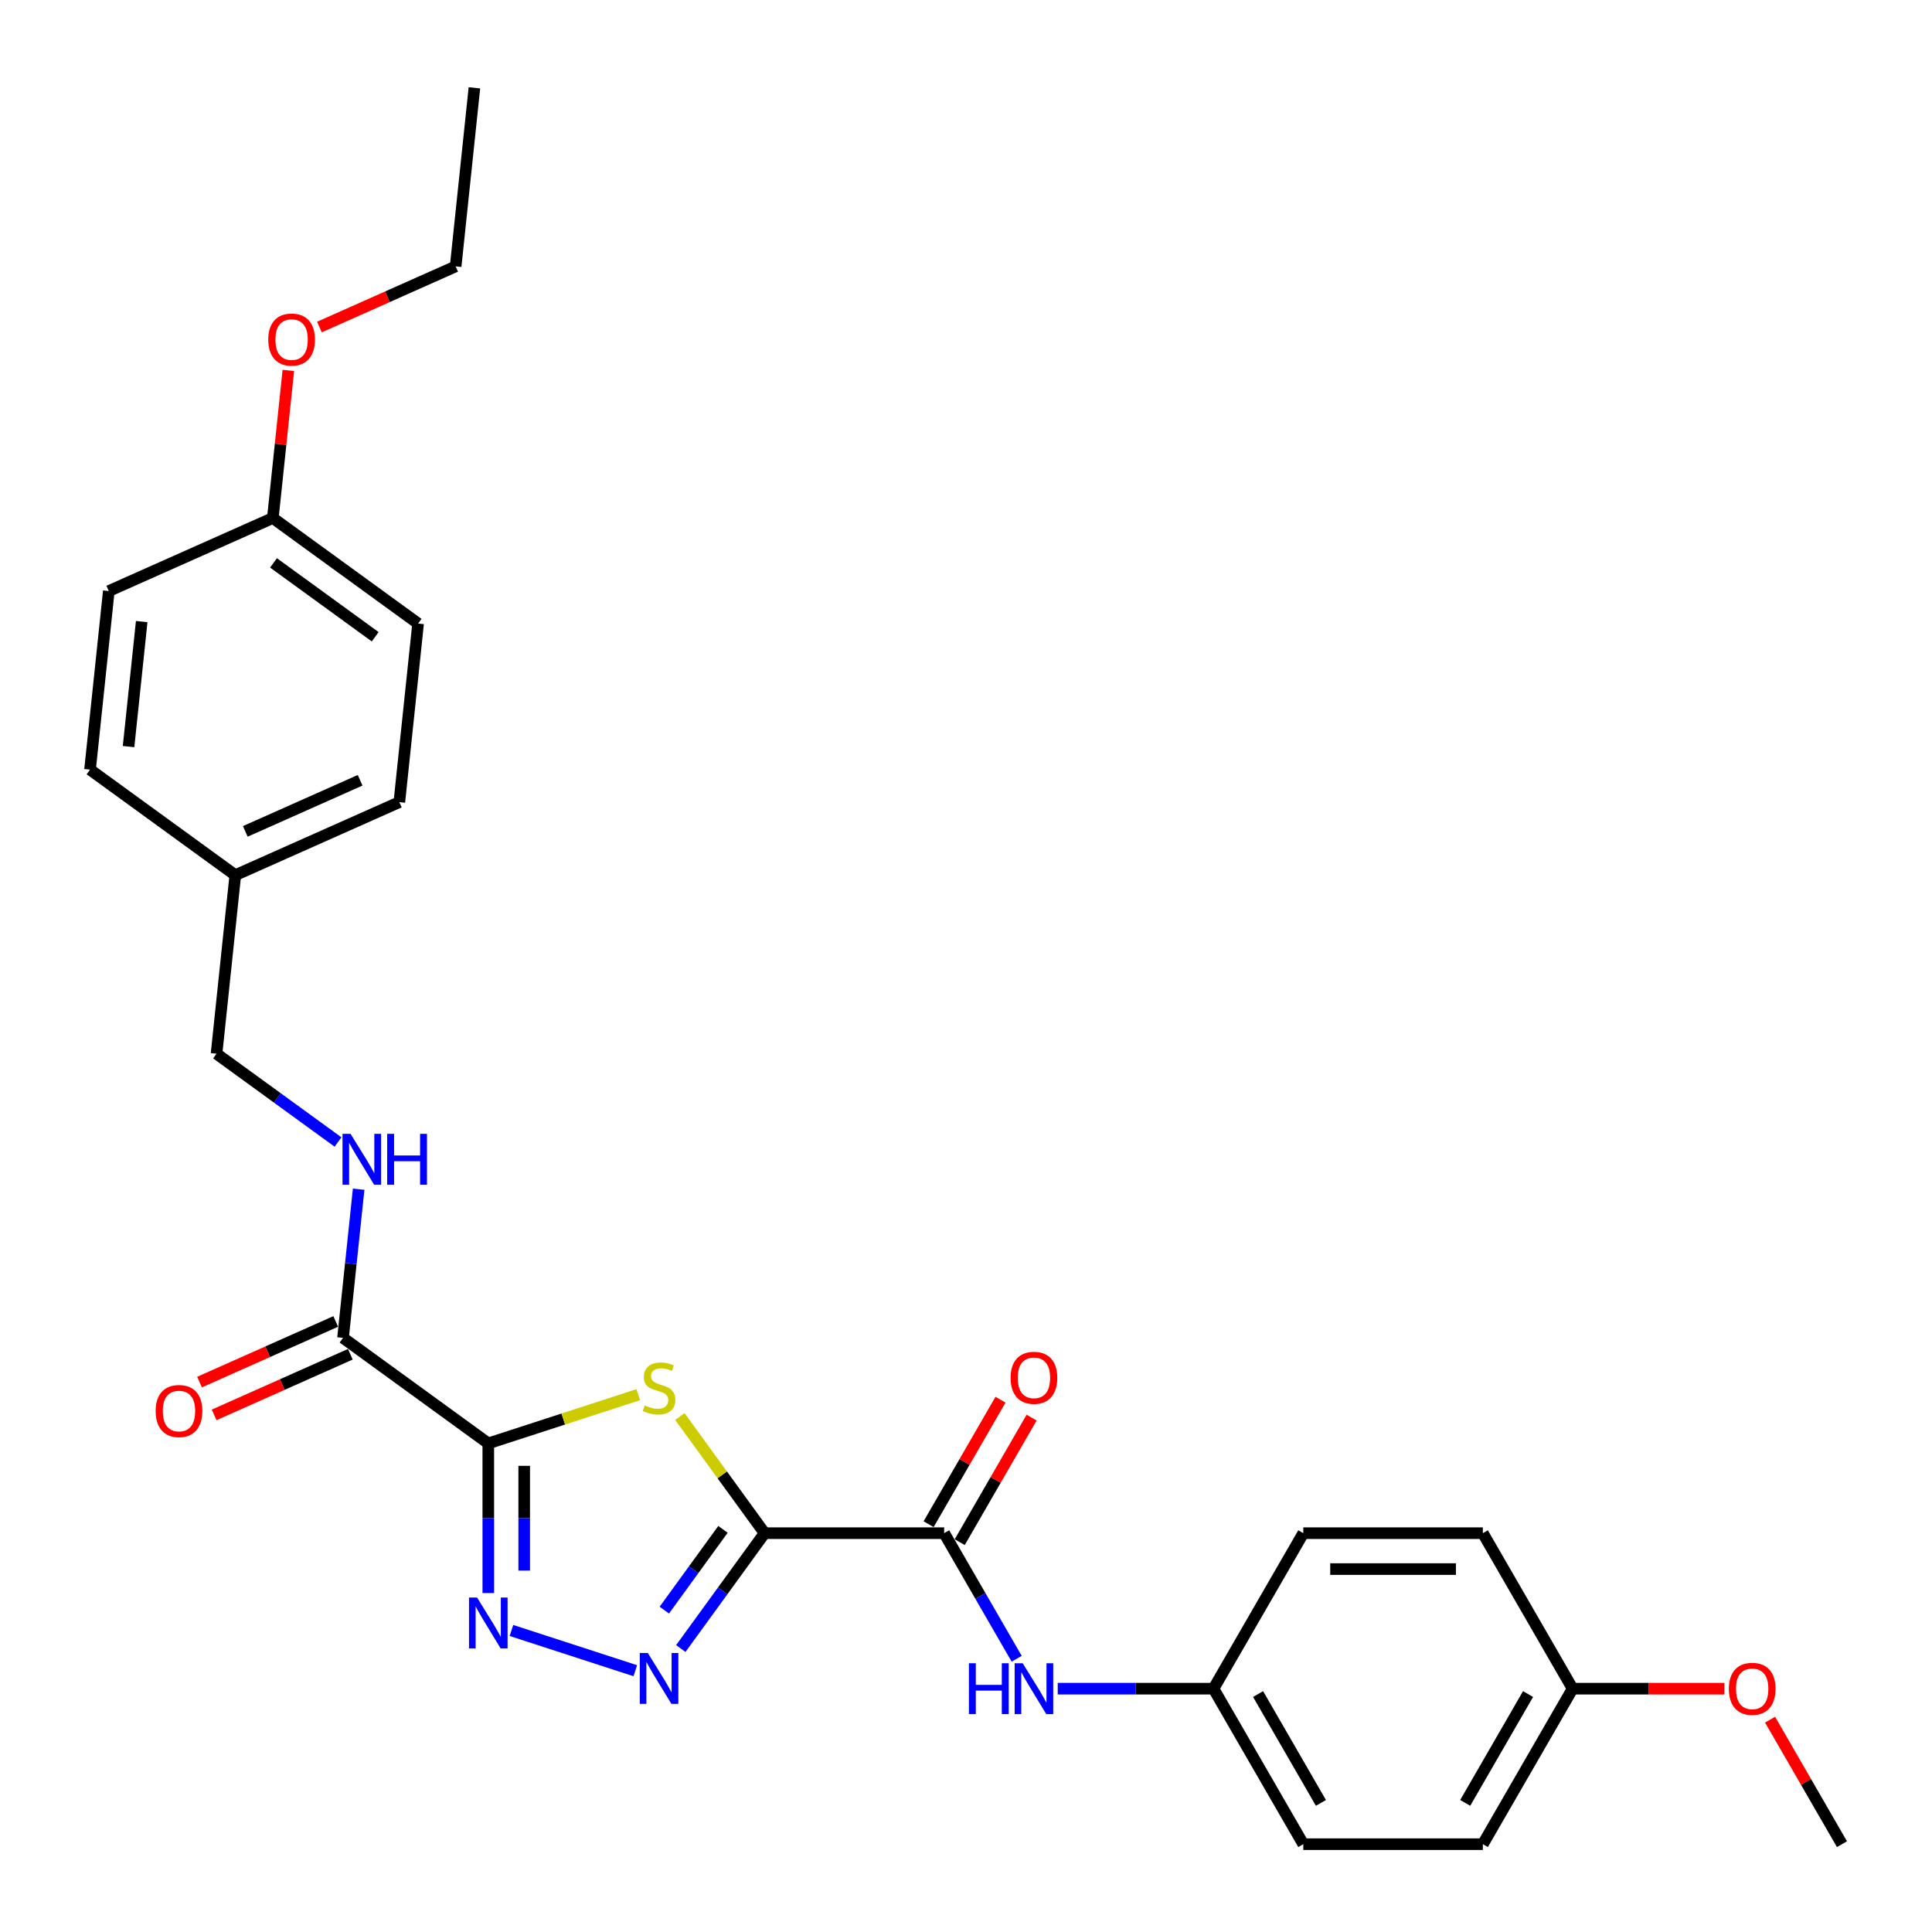<?xml version='1.0' encoding='iso-8859-1'?>
<svg version='1.1' baseProfile='full'
              xmlns='http://www.w3.org/2000/svg'
                      xmlns:rdkit='http://www.rdkit.org/xml'
                      xmlns:xlink='http://www.w3.org/1999/xlink'
                  xml:space='preserve'
width='1000px' height='1000px' viewBox='0 0 1000 1000'>
<!-- END OF HEADER -->
<rect style='opacity:1.0;fill:#FFFFFF;stroke:none' width='1000' height='1000' x='0' y='0'> </rect>
<path class='bond-1' d='M 395.76,793.569 L 373.827,763.38' style='fill:none;fill-rule:evenodd;stroke:#000000;stroke-width:6px;stroke-linecap:butt;stroke-linejoin:miter;stroke-opacity:1' />
<path class='bond-1' d='M 373.827,763.38 L 351.894,733.192' style='fill:none;fill-rule:evenodd;stroke:#CCCC00;stroke-width:6px;stroke-linecap:butt;stroke-linejoin:miter;stroke-opacity:1' />
<path class='bond-2' d='M 395.76,793.569 L 374.071,823.422' style='fill:none;fill-rule:evenodd;stroke:#000000;stroke-width:6px;stroke-linecap:butt;stroke-linejoin:miter;stroke-opacity:1' />
<path class='bond-2' d='M 374.071,823.422 L 352.381,853.275' style='fill:none;fill-rule:evenodd;stroke:#0000FF;stroke-width:6px;stroke-linecap:butt;stroke-linejoin:miter;stroke-opacity:1' />
<path class='bond-2' d='M 374.215,791.599 L 359.033,812.496' style='fill:none;fill-rule:evenodd;stroke:#000000;stroke-width:6px;stroke-linecap:butt;stroke-linejoin:miter;stroke-opacity:1' />
<path class='bond-2' d='M 359.033,812.496 L 343.85,833.393' style='fill:none;fill-rule:evenodd;stroke:#0000FF;stroke-width:6px;stroke-linecap:butt;stroke-linejoin:miter;stroke-opacity:1' />
<path class='bond-4' d='M 395.76,793.569 L 488.7,793.569' style='fill:none;fill-rule:evenodd;stroke:#000000;stroke-width:6px;stroke-linecap:butt;stroke-linejoin:miter;stroke-opacity:1' />
<path class='bond-0' d='M 252.74,747.099 L 291.555,734.487' style='fill:none;fill-rule:evenodd;stroke:#000000;stroke-width:6px;stroke-linecap:butt;stroke-linejoin:miter;stroke-opacity:1' />
<path class='bond-0' d='M 291.555,734.487 L 330.369,721.876' style='fill:none;fill-rule:evenodd;stroke:#CCCC00;stroke-width:6px;stroke-linecap:butt;stroke-linejoin:miter;stroke-opacity:1' />
<path class='bond-5' d='M 252.74,747.099 L 177.55,692.47' style='fill:none;fill-rule:evenodd;stroke:#000000;stroke-width:6px;stroke-linecap:butt;stroke-linejoin:miter;stroke-opacity:1' />
<path class='bond-28' d='M 252.74,747.099 L 252.74,785.827' style='fill:none;fill-rule:evenodd;stroke:#000000;stroke-width:6px;stroke-linecap:butt;stroke-linejoin:miter;stroke-opacity:1' />
<path class='bond-28' d='M 252.74,785.827 L 252.74,824.555' style='fill:none;fill-rule:evenodd;stroke:#0000FF;stroke-width:6px;stroke-linecap:butt;stroke-linejoin:miter;stroke-opacity:1' />
<path class='bond-28' d='M 271.328,758.717 L 271.328,785.827' style='fill:none;fill-rule:evenodd;stroke:#000000;stroke-width:6px;stroke-linecap:butt;stroke-linejoin:miter;stroke-opacity:1' />
<path class='bond-28' d='M 271.328,785.827 L 271.328,812.937' style='fill:none;fill-rule:evenodd;stroke:#0000FF;stroke-width:6px;stroke-linecap:butt;stroke-linejoin:miter;stroke-opacity:1' />
<path class='bond-3' d='M 328.826,864.761 L 264.722,843.932' style='fill:none;fill-rule:evenodd;stroke:#0000FF;stroke-width:6px;stroke-linecap:butt;stroke-linejoin:miter;stroke-opacity:1' />
<path class='bond-6' d='M 488.7,793.569 L 507.465,826.071' style='fill:none;fill-rule:evenodd;stroke:#000000;stroke-width:6px;stroke-linecap:butt;stroke-linejoin:miter;stroke-opacity:1' />
<path class='bond-6' d='M 507.465,826.071 L 526.231,858.573' style='fill:none;fill-rule:evenodd;stroke:#0000FF;stroke-width:6px;stroke-linecap:butt;stroke-linejoin:miter;stroke-opacity:1' />
<path class='bond-8' d='M 496.749,798.216 L 515.353,765.992' style='fill:none;fill-rule:evenodd;stroke:#000000;stroke-width:6px;stroke-linecap:butt;stroke-linejoin:miter;stroke-opacity:1' />
<path class='bond-8' d='M 515.353,765.992 L 533.957,733.769' style='fill:none;fill-rule:evenodd;stroke:#FF0000;stroke-width:6px;stroke-linecap:butt;stroke-linejoin:miter;stroke-opacity:1' />
<path class='bond-8' d='M 480.651,788.922 L 499.256,756.698' style='fill:none;fill-rule:evenodd;stroke:#000000;stroke-width:6px;stroke-linecap:butt;stroke-linejoin:miter;stroke-opacity:1' />
<path class='bond-8' d='M 499.256,756.698 L 517.86,724.475' style='fill:none;fill-rule:evenodd;stroke:#FF0000;stroke-width:6px;stroke-linecap:butt;stroke-linejoin:miter;stroke-opacity:1' />
<path class='bond-7' d='M 177.55,692.47 L 181.594,653.997' style='fill:none;fill-rule:evenodd;stroke:#000000;stroke-width:6px;stroke-linecap:butt;stroke-linejoin:miter;stroke-opacity:1' />
<path class='bond-7' d='M 181.594,653.997 L 185.638,615.523' style='fill:none;fill-rule:evenodd;stroke:#0000FF;stroke-width:6px;stroke-linecap:butt;stroke-linejoin:miter;stroke-opacity:1' />
<path class='bond-9' d='M 173.77,683.98 L 138.521,699.674' style='fill:none;fill-rule:evenodd;stroke:#000000;stroke-width:6px;stroke-linecap:butt;stroke-linejoin:miter;stroke-opacity:1' />
<path class='bond-9' d='M 138.521,699.674 L 103.271,715.368' style='fill:none;fill-rule:evenodd;stroke:#FF0000;stroke-width:6px;stroke-linecap:butt;stroke-linejoin:miter;stroke-opacity:1' />
<path class='bond-9' d='M 181.331,700.961 L 146.081,716.655' style='fill:none;fill-rule:evenodd;stroke:#000000;stroke-width:6px;stroke-linecap:butt;stroke-linejoin:miter;stroke-opacity:1' />
<path class='bond-9' d='M 146.081,716.655 L 110.831,732.349' style='fill:none;fill-rule:evenodd;stroke:#FF0000;stroke-width:6px;stroke-linecap:butt;stroke-linejoin:miter;stroke-opacity:1' />
<path class='bond-10' d='M 547.475,874.057 L 587.793,874.057' style='fill:none;fill-rule:evenodd;stroke:#0000FF;stroke-width:6px;stroke-linecap:butt;stroke-linejoin:miter;stroke-opacity:1' />
<path class='bond-10' d='M 587.793,874.057 L 628.11,874.057' style='fill:none;fill-rule:evenodd;stroke:#000000;stroke-width:6px;stroke-linecap:butt;stroke-linejoin:miter;stroke-opacity:1' />
<path class='bond-11' d='M 174.96,591.099 L 143.518,568.255' style='fill:none;fill-rule:evenodd;stroke:#0000FF;stroke-width:6px;stroke-linecap:butt;stroke-linejoin:miter;stroke-opacity:1' />
<path class='bond-11' d='M 143.518,568.255 L 112.075,545.411' style='fill:none;fill-rule:evenodd;stroke:#000000;stroke-width:6px;stroke-linecap:butt;stroke-linejoin:miter;stroke-opacity:1' />
<path class='bond-15' d='M 628.11,874.057 L 674.58,793.569' style='fill:none;fill-rule:evenodd;stroke:#000000;stroke-width:6px;stroke-linecap:butt;stroke-linejoin:miter;stroke-opacity:1' />
<path class='bond-16' d='M 628.11,874.057 L 674.58,954.545' style='fill:none;fill-rule:evenodd;stroke:#000000;stroke-width:6px;stroke-linecap:butt;stroke-linejoin:miter;stroke-opacity:1' />
<path class='bond-16' d='M 651.178,876.836 L 683.707,933.178' style='fill:none;fill-rule:evenodd;stroke:#000000;stroke-width:6px;stroke-linecap:butt;stroke-linejoin:miter;stroke-opacity:1' />
<path class='bond-12' d='M 112.075,545.411 L 121.79,452.98' style='fill:none;fill-rule:evenodd;stroke:#000000;stroke-width:6px;stroke-linecap:butt;stroke-linejoin:miter;stroke-opacity:1' />
<path class='bond-17' d='M 121.79,452.98 L 46.6,398.351' style='fill:none;fill-rule:evenodd;stroke:#000000;stroke-width:6px;stroke-linecap:butt;stroke-linejoin:miter;stroke-opacity:1' />
<path class='bond-18' d='M 121.79,452.98 L 206.695,415.178' style='fill:none;fill-rule:evenodd;stroke:#000000;stroke-width:6px;stroke-linecap:butt;stroke-linejoin:miter;stroke-opacity:1' />
<path class='bond-18' d='M 126.965,430.329 L 186.399,403.867' style='fill:none;fill-rule:evenodd;stroke:#000000;stroke-width:6px;stroke-linecap:butt;stroke-linejoin:miter;stroke-opacity:1' />
<path class='bond-13' d='M 813.99,874.057 L 767.52,954.545' style='fill:none;fill-rule:evenodd;stroke:#000000;stroke-width:6px;stroke-linecap:butt;stroke-linejoin:miter;stroke-opacity:1' />
<path class='bond-13' d='M 790.922,876.836 L 758.393,933.178' style='fill:none;fill-rule:evenodd;stroke:#000000;stroke-width:6px;stroke-linecap:butt;stroke-linejoin:miter;stroke-opacity:1' />
<path class='bond-23' d='M 813.99,874.057 L 853.257,874.057' style='fill:none;fill-rule:evenodd;stroke:#000000;stroke-width:6px;stroke-linecap:butt;stroke-linejoin:miter;stroke-opacity:1' />
<path class='bond-23' d='M 853.257,874.057 L 892.524,874.057' style='fill:none;fill-rule:evenodd;stroke:#FF0000;stroke-width:6px;stroke-linecap:butt;stroke-linejoin:miter;stroke-opacity:1' />
<path class='bond-29' d='M 813.99,874.057 L 767.52,793.569' style='fill:none;fill-rule:evenodd;stroke:#000000;stroke-width:6px;stroke-linecap:butt;stroke-linejoin:miter;stroke-opacity:1' />
<path class='bond-14' d='M 141.22,268.118 L 216.41,322.747' style='fill:none;fill-rule:evenodd;stroke:#000000;stroke-width:6px;stroke-linecap:butt;stroke-linejoin:miter;stroke-opacity:1' />
<path class='bond-14' d='M 141.573,291.351 L 194.206,329.591' style='fill:none;fill-rule:evenodd;stroke:#000000;stroke-width:6px;stroke-linecap:butt;stroke-linejoin:miter;stroke-opacity:1' />
<path class='bond-24' d='M 141.22,268.118 L 145.234,229.924' style='fill:none;fill-rule:evenodd;stroke:#000000;stroke-width:6px;stroke-linecap:butt;stroke-linejoin:miter;stroke-opacity:1' />
<path class='bond-24' d='M 145.234,229.924 L 149.249,191.729' style='fill:none;fill-rule:evenodd;stroke:#FF0000;stroke-width:6px;stroke-linecap:butt;stroke-linejoin:miter;stroke-opacity:1' />
<path class='bond-30' d='M 141.22,268.118 L 56.315,305.92' style='fill:none;fill-rule:evenodd;stroke:#000000;stroke-width:6px;stroke-linecap:butt;stroke-linejoin:miter;stroke-opacity:1' />
<path class='bond-20' d='M 674.58,793.569 L 767.52,793.569' style='fill:none;fill-rule:evenodd;stroke:#000000;stroke-width:6px;stroke-linecap:butt;stroke-linejoin:miter;stroke-opacity:1' />
<path class='bond-20' d='M 688.521,812.157 L 753.579,812.157' style='fill:none;fill-rule:evenodd;stroke:#000000;stroke-width:6px;stroke-linecap:butt;stroke-linejoin:miter;stroke-opacity:1' />
<path class='bond-21' d='M 674.58,954.545 L 767.52,954.545' style='fill:none;fill-rule:evenodd;stroke:#000000;stroke-width:6px;stroke-linecap:butt;stroke-linejoin:miter;stroke-opacity:1' />
<path class='bond-19' d='M 46.6,398.351 L 56.315,305.92' style='fill:none;fill-rule:evenodd;stroke:#000000;stroke-width:6px;stroke-linecap:butt;stroke-linejoin:miter;stroke-opacity:1' />
<path class='bond-19' d='M 66.544,386.429 L 73.344,321.728' style='fill:none;fill-rule:evenodd;stroke:#000000;stroke-width:6px;stroke-linecap:butt;stroke-linejoin:miter;stroke-opacity:1' />
<path class='bond-22' d='M 206.695,415.178 L 216.41,322.747' style='fill:none;fill-rule:evenodd;stroke:#000000;stroke-width:6px;stroke-linecap:butt;stroke-linejoin:miter;stroke-opacity:1' />
<path class='bond-26' d='M 916.191,890.099 L 934.796,922.322' style='fill:none;fill-rule:evenodd;stroke:#FF0000;stroke-width:6px;stroke-linecap:butt;stroke-linejoin:miter;stroke-opacity:1' />
<path class='bond-26' d='M 934.796,922.322 L 953.4,954.545' style='fill:none;fill-rule:evenodd;stroke:#000000;stroke-width:6px;stroke-linecap:butt;stroke-linejoin:miter;stroke-opacity:1' />
<path class='bond-25' d='M 165.34,169.274 L 200.59,153.579' style='fill:none;fill-rule:evenodd;stroke:#FF0000;stroke-width:6px;stroke-linecap:butt;stroke-linejoin:miter;stroke-opacity:1' />
<path class='bond-25' d='M 200.59,153.579 L 235.84,137.885' style='fill:none;fill-rule:evenodd;stroke:#000000;stroke-width:6px;stroke-linecap:butt;stroke-linejoin:miter;stroke-opacity:1' />
<path class='bond-27' d='M 235.84,137.885 L 245.554,45.455' style='fill:none;fill-rule:evenodd;stroke:#000000;stroke-width:6px;stroke-linecap:butt;stroke-linejoin:miter;stroke-opacity:1' />
<path  class='atom-2' d='M 333.696 727.413
Q 333.994 727.524, 335.221 728.045
Q 336.447 728.565, 337.786 728.9
Q 339.161 729.197, 340.5 729.197
Q 342.99 729.197, 344.44 728.007
Q 345.89 726.781, 345.89 724.662
Q 345.89 723.212, 345.147 722.319
Q 344.44 721.427, 343.325 720.944
Q 342.21 720.461, 340.351 719.903
Q 338.009 719.197, 336.596 718.528
Q 335.221 717.858, 334.217 716.446
Q 333.25 715.033, 333.25 712.654
Q 333.25 709.345, 335.481 707.3
Q 337.749 705.256, 342.21 705.256
Q 345.258 705.256, 348.715 706.706
L 347.86 709.568
Q 344.7 708.267, 342.321 708.267
Q 339.756 708.267, 338.343 709.345
Q 336.931 710.386, 336.968 712.208
Q 336.968 713.62, 337.674 714.475
Q 338.418 715.33, 339.459 715.814
Q 340.537 716.297, 342.321 716.855
Q 344.7 717.598, 346.113 718.342
Q 347.526 719.085, 348.53 720.609
Q 349.57 722.096, 349.57 724.662
Q 349.57 728.305, 347.117 730.275
Q 344.7 732.208, 340.648 732.208
Q 338.306 732.208, 336.522 731.688
Q 334.774 731.205, 332.693 730.349
L 333.696 727.413
' fill='#CCCC00'/>
<path  class='atom-3' d='M 335.313 855.598
L 343.938 869.539
Q 344.793 870.915, 346.169 873.406
Q 347.544 875.897, 347.619 876.045
L 347.619 855.598
L 351.113 855.598
L 351.113 881.919
L 347.507 881.919
L 338.25 866.677
Q 337.172 864.892, 336.02 862.848
Q 334.905 860.803, 334.57 860.171
L 334.57 881.919
L 331.15 881.919
L 331.15 855.598
L 335.313 855.598
' fill='#0000FF'/>
<path  class='atom-4' d='M 246.922 826.878
L 255.547 840.819
Q 256.402 842.195, 257.778 844.686
Q 259.153 847.177, 259.228 847.325
L 259.228 826.878
L 262.722 826.878
L 262.722 853.199
L 259.116 853.199
L 249.859 837.957
Q 248.781 836.172, 247.629 834.128
Q 246.513 832.083, 246.179 831.451
L 246.179 853.199
L 242.759 853.199
L 242.759 826.878
L 246.922 826.878
' fill='#0000FF'/>
<path  class='atom-7' d='M 501.507 860.897
L 505.076 860.897
L 505.076 872.087
L 518.534 872.087
L 518.534 860.897
L 522.103 860.897
L 522.103 887.217
L 518.534 887.217
L 518.534 875.061
L 505.076 875.061
L 505.076 887.217
L 501.507 887.217
L 501.507 860.897
' fill='#0000FF'/>
<path  class='atom-7' d='M 529.352 860.897
L 537.977 874.838
Q 538.832 876.213, 540.207 878.704
Q 541.583 881.195, 541.657 881.344
L 541.657 860.897
L 545.152 860.897
L 545.152 887.217
L 541.546 887.217
L 532.289 871.975
Q 531.211 870.191, 530.058 868.146
Q 528.943 866.101, 528.609 865.469
L 528.609 887.217
L 525.188 887.217
L 525.188 860.897
L 529.352 860.897
' fill='#0000FF'/>
<path  class='atom-8' d='M 181.447 586.879
L 190.072 600.82
Q 190.927 602.196, 192.303 604.686
Q 193.678 607.177, 193.752 607.326
L 193.752 586.879
L 197.247 586.879
L 197.247 613.2
L 193.641 613.2
L 184.384 597.957
Q 183.306 596.173, 182.154 594.128
Q 181.038 592.084, 180.704 591.452
L 180.704 613.2
L 177.284 613.2
L 177.284 586.879
L 181.447 586.879
' fill='#0000FF'/>
<path  class='atom-8' d='M 200.407 586.879
L 203.976 586.879
L 203.976 598.069
L 217.434 598.069
L 217.434 586.879
L 221.002 586.879
L 221.002 613.2
L 217.434 613.2
L 217.434 601.043
L 203.976 601.043
L 203.976 613.2
L 200.407 613.2
L 200.407 586.879
' fill='#0000FF'/>
<path  class='atom-9' d='M 523.088 713.155
Q 523.088 706.835, 526.211 703.303
Q 529.334 699.771, 535.17 699.771
Q 541.007 699.771, 544.13 703.303
Q 547.252 706.835, 547.252 713.155
Q 547.252 719.549, 544.092 723.192
Q 540.932 726.798, 535.17 726.798
Q 529.371 726.798, 526.211 723.192
Q 523.088 719.586, 523.088 713.155
M 535.17 723.824
Q 539.185 723.824, 541.341 721.148
Q 543.535 718.434, 543.535 713.155
Q 543.535 707.987, 541.341 705.385
Q 539.185 702.746, 535.17 702.746
Q 531.155 702.746, 528.962 705.348
Q 526.806 707.95, 526.806 713.155
Q 526.806 718.471, 528.962 721.148
Q 531.155 723.824, 535.17 723.824
' fill='#FF0000'/>
<path  class='atom-10' d='M 80.563 730.347
Q 80.563 724.027, 83.686 720.495
Q 86.809 716.963, 92.646 716.963
Q 98.482 716.963, 101.605 720.495
Q 104.728 724.027, 104.728 730.347
Q 104.728 736.741, 101.568 740.384
Q 98.408 743.99, 92.646 743.99
Q 86.846 743.99, 83.686 740.384
Q 80.563 736.778, 80.563 730.347
M 92.646 741.016
Q 96.661 741.016, 98.817 738.339
Q 101.01 735.626, 101.01 730.347
Q 101.01 725.179, 98.817 722.577
Q 96.661 719.937, 92.646 719.937
Q 88.631 719.937, 86.437 722.54
Q 84.281 725.142, 84.281 730.347
Q 84.281 735.663, 86.437 738.339
Q 88.631 741.016, 92.646 741.016
' fill='#FF0000'/>
<path  class='atom-24' d='M 894.848 874.131
Q 894.848 867.812, 897.97 864.28
Q 901.093 860.748, 906.93 860.748
Q 912.766 860.748, 915.889 864.28
Q 919.012 867.812, 919.012 874.131
Q 919.012 880.526, 915.852 884.169
Q 912.692 887.775, 906.93 887.775
Q 901.13 887.775, 897.97 884.169
Q 894.848 880.563, 894.848 874.131
M 906.93 884.801
Q 910.945 884.801, 913.101 882.124
Q 915.294 879.41, 915.294 874.131
Q 915.294 868.964, 913.101 866.362
Q 910.945 863.722, 906.93 863.722
Q 902.915 863.722, 900.721 866.325
Q 898.565 868.927, 898.565 874.131
Q 898.565 879.448, 900.721 882.124
Q 902.915 884.801, 906.93 884.801
' fill='#FF0000'/>
<path  class='atom-25' d='M 138.853 175.762
Q 138.853 169.442, 141.975 165.91
Q 145.098 162.378, 150.935 162.378
Q 156.771 162.378, 159.894 165.91
Q 163.017 169.442, 163.017 175.762
Q 163.017 182.156, 159.857 185.799
Q 156.697 189.405, 150.935 189.405
Q 145.135 189.405, 141.975 185.799
Q 138.853 182.193, 138.853 175.762
M 150.935 186.431
Q 154.95 186.431, 157.106 183.755
Q 159.299 181.041, 159.299 175.762
Q 159.299 170.594, 157.106 167.992
Q 154.95 165.352, 150.935 165.352
Q 146.92 165.352, 144.726 167.955
Q 142.57 170.557, 142.57 175.762
Q 142.57 181.078, 144.726 183.755
Q 146.92 186.431, 150.935 186.431
' fill='#FF0000'/>
</svg>
